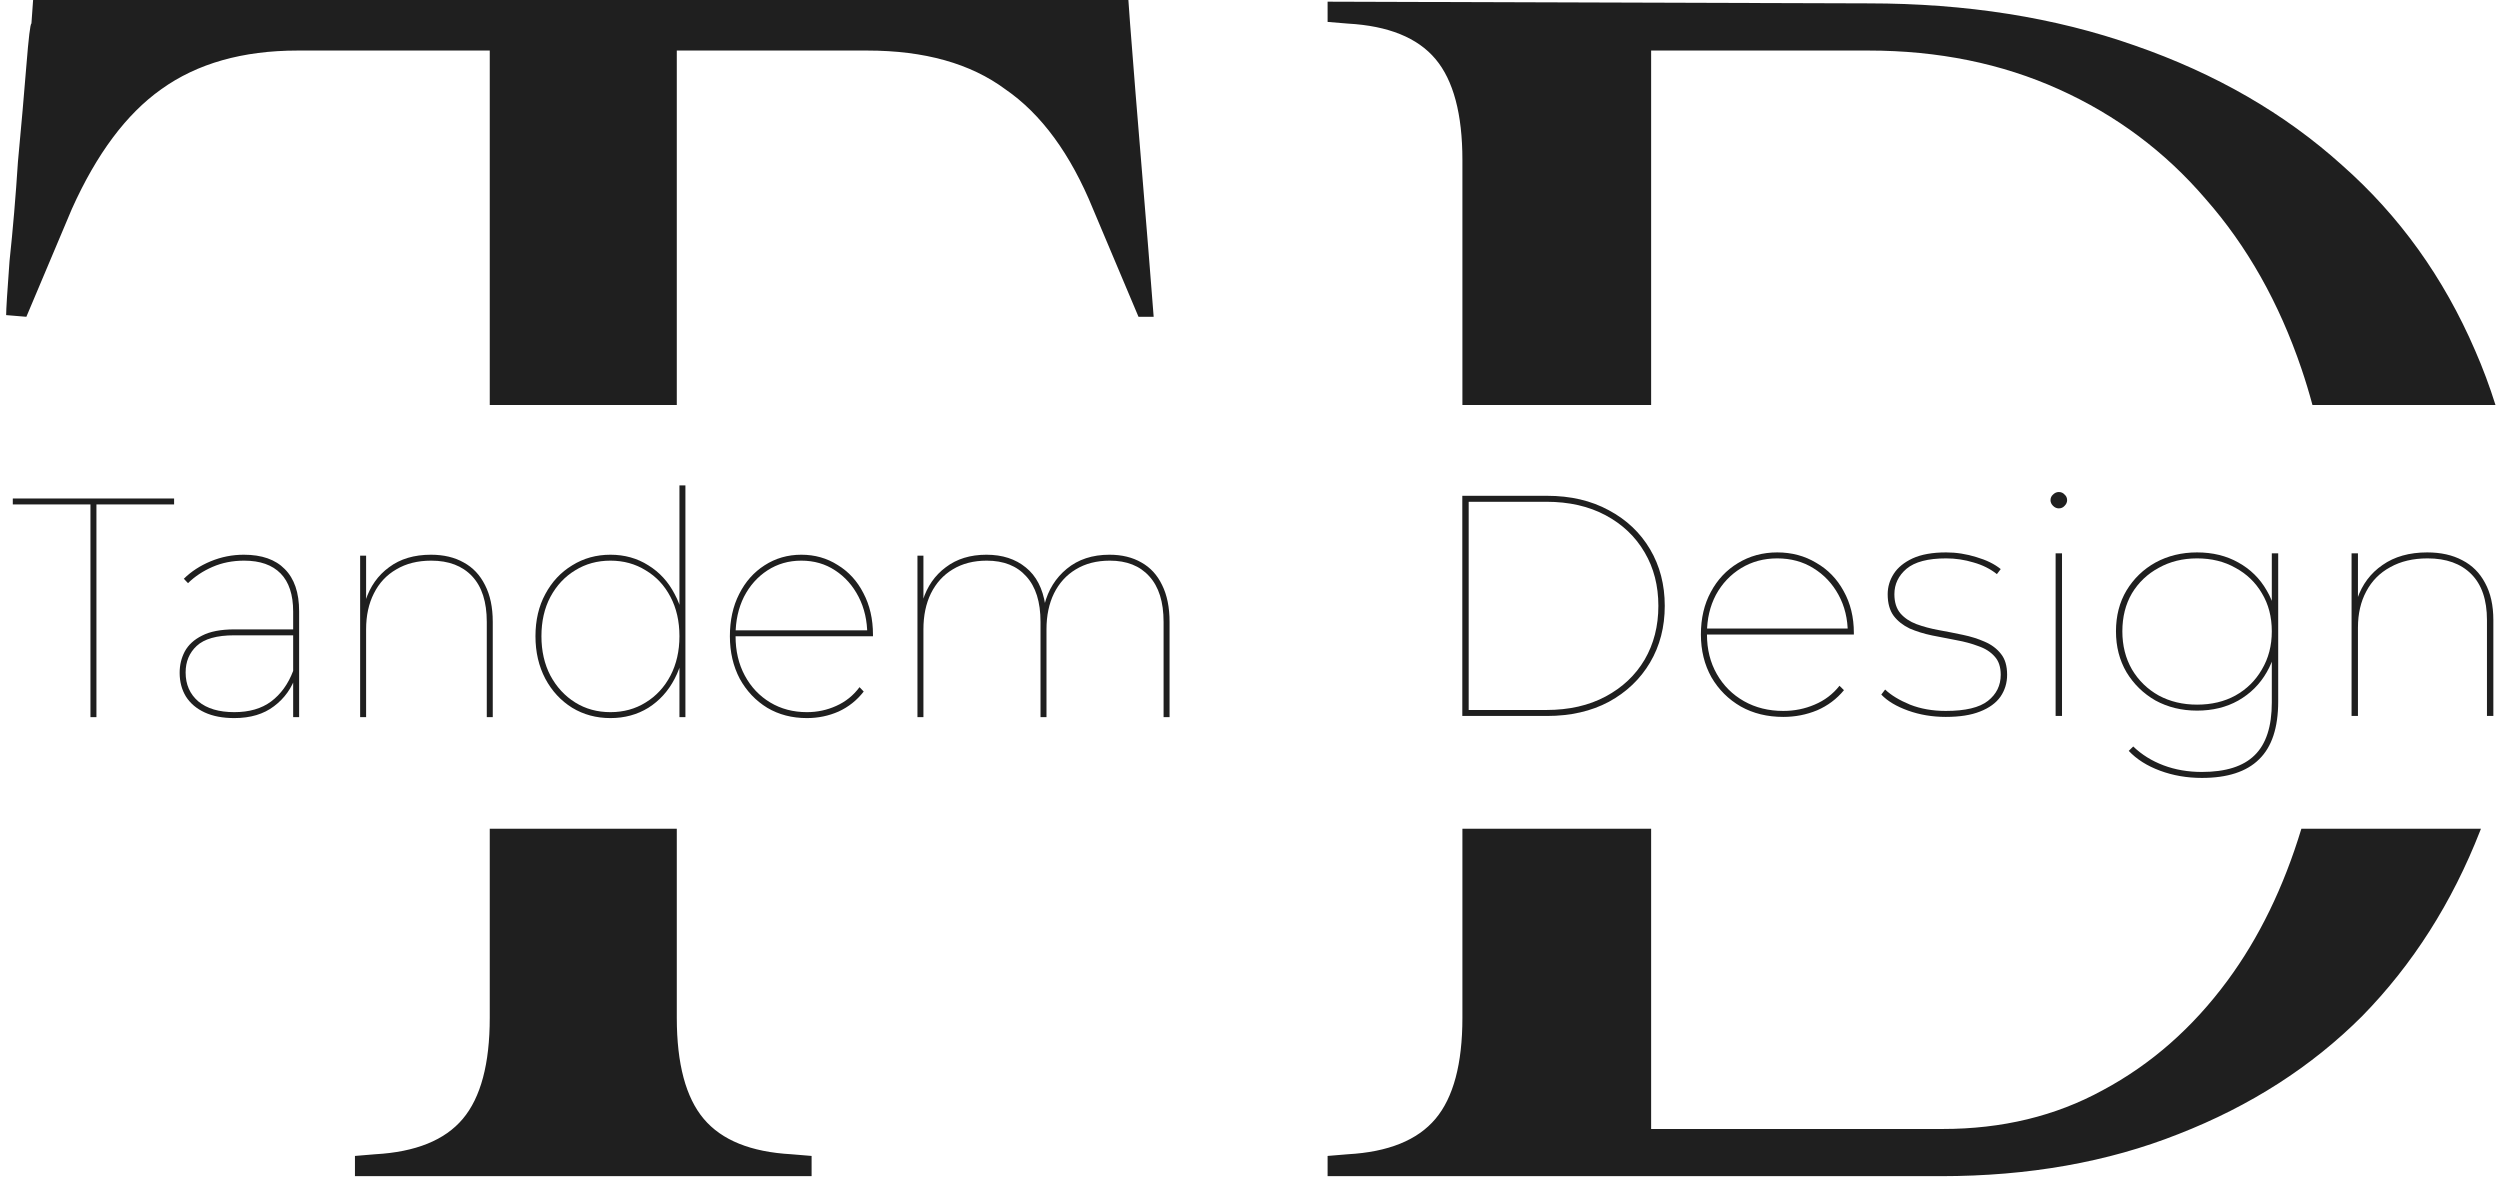 <?xml version="1.0" encoding="UTF-8"?> <svg xmlns="http://www.w3.org/2000/svg" width="376" height="177" viewBox="0 0 376 177" fill="none"><path fill-rule="evenodd" clip-rule="evenodd" d="M0.924 47.392L3.965 47.645L10.808 31.425C14.525 23.147 19.002 17.149 24.24 13.432C29.646 9.546 36.489 7.603 44.768 7.603H73.659V60.916H101.79V7.603H130.427C139.044 7.603 145.971 9.546 151.209 13.432C156.615 17.149 161.008 23.147 164.387 31.425L171.23 47.645H173.511C173.004 41.056 172.412 33.706 171.737 25.596C171.061 17.487 170.469 10.137 169.963 3.548L169.709 0H4.979L4.726 3.548C4.557 3.548 4.303 5.66 3.965 9.884C3.628 14.108 3.205 18.923 2.698 24.329C2.36 29.567 1.938 34.551 1.431 39.282C1.093 43.843 0.924 46.547 0.924 47.392ZM101.79 124.638H73.659V153.072C73.659 159.999 72.307 165.068 69.604 168.278C66.901 171.488 62.508 173.262 56.426 173.6L53.385 173.853V176.895H122.064V173.853L119.023 173.6C112.941 173.262 108.548 171.488 105.845 168.278C103.141 165.068 101.79 159.999 101.79 153.072V124.638ZM219.946 124.638H248.33V169.799H292.174C301.128 169.799 309.153 167.856 316.25 163.97C323.515 160.084 329.766 154.593 335.003 147.497C339.755 141.059 343.464 133.439 346.129 124.638H373.134C373.096 124.739 373.057 124.84 373.018 124.941C368.794 135.754 362.881 145.047 355.278 152.819C347.675 160.422 338.467 166.335 327.654 170.559C317.01 174.783 305.099 176.895 291.92 176.895H199.671V173.853L202.713 173.6C208.795 173.262 213.188 171.488 215.891 168.278C218.594 165.068 219.946 159.999 219.946 153.072V124.638ZM375.322 60.916C374.444 58.11 373.423 55.376 372.258 52.714C367.527 41.732 360.853 32.439 352.237 24.836C343.62 17.064 333.229 11.066 321.065 6.843C309.069 2.619 295.722 0.507 281.023 0.507L199.671 0.253V3.295L202.713 3.548C208.795 3.886 213.188 5.66 215.891 8.87C218.594 12.08 219.946 17.149 219.946 24.076V60.916H248.33V7.603H281.023C291.498 7.603 301.044 9.546 309.66 13.432C318.277 17.318 325.626 22.809 331.709 29.905C337.96 37.001 342.775 45.533 346.154 55.501C346.754 57.272 347.301 59.077 347.795 60.916H375.322Z" fill="#1F1F1F"></path><path d="M13.605 107.859V75.866H1.925V74.973H26.184V75.866H14.504V107.859H13.605Z" fill="#1F1F1F"></path><path d="M44.091 107.859V91.98C44.091 89.443 43.462 87.532 42.204 86.248C40.946 84.964 39.119 84.322 36.723 84.322C34.986 84.322 33.398 84.635 31.961 85.262C30.523 85.888 29.295 86.703 28.277 87.705L27.648 87.047C28.756 85.951 30.104 85.074 31.691 84.416C33.279 83.758 34.941 83.43 36.678 83.43C39.374 83.43 41.425 84.15 42.833 85.591C44.27 87.031 44.989 89.145 44.989 91.933V107.859H44.091ZM35.24 108C33.503 108 32.021 107.718 30.793 107.154C29.565 106.591 28.621 105.792 27.962 104.758C27.334 103.725 27.019 102.535 27.019 101.188C27.019 100.029 27.274 98.964 27.783 97.993C28.322 96.991 29.191 96.192 30.389 95.597C31.587 94.971 33.219 94.658 35.285 94.658H44.585V95.55H35.24C32.605 95.55 30.718 96.083 29.58 97.148C28.472 98.181 27.918 99.512 27.918 101.141C27.918 102.957 28.561 104.414 29.849 105.51C31.137 106.575 32.934 107.107 35.24 107.107C37.487 107.107 39.329 106.575 40.766 105.51C42.234 104.414 43.342 102.879 44.091 100.906L44.54 101.517C43.911 103.459 42.803 105.025 41.215 106.215C39.658 107.405 37.666 108 35.24 108Z" fill="#1F1F1F"></path><path d="M64.811 83.43C66.728 83.43 68.375 83.821 69.753 84.604C71.131 85.356 72.194 86.483 72.943 87.987C73.721 89.49 74.111 91.338 74.111 93.53V107.859H73.212V93.53C73.212 90.523 72.478 88.237 71.011 86.671C69.543 85.105 67.492 84.322 64.856 84.322C62.819 84.322 61.067 84.761 59.6 85.638C58.132 86.483 57.009 87.689 56.23 89.255C55.452 90.79 55.062 92.591 55.062 94.658V107.859H54.164V83.57H55.062V90.477L54.972 90.336C55.661 88.206 56.844 86.53 58.522 85.309C60.199 84.056 62.295 83.43 64.811 83.43Z" fill="#1F1F1F"></path><path d="M91.81 108C89.683 108 87.767 107.483 86.059 106.45C84.352 105.385 83.004 103.928 82.016 102.081C81.028 100.201 80.534 98.072 80.534 95.691C80.534 93.28 81.028 91.165 82.016 89.349C83.004 87.501 84.352 86.06 86.059 85.027C87.767 83.962 89.683 83.43 91.81 83.43C93.936 83.43 95.838 83.962 97.515 85.027C99.193 86.06 100.51 87.501 101.469 89.349C102.457 91.165 102.951 93.28 102.951 95.691C102.951 98.072 102.457 100.201 101.469 102.081C100.51 103.928 99.193 105.385 97.515 106.45C95.838 107.483 93.936 108 91.81 108ZM91.81 107.107C93.787 107.107 95.554 106.622 97.111 105.651C98.698 104.68 99.941 103.333 100.84 101.611C101.738 99.888 102.188 97.915 102.188 95.691C102.188 93.436 101.738 91.463 100.84 89.772C99.941 88.049 98.698 86.718 97.111 85.778C95.554 84.808 93.787 84.322 91.81 84.322C89.833 84.322 88.066 84.808 86.509 85.778C84.951 86.718 83.708 88.049 82.78 89.772C81.881 91.463 81.432 93.436 81.432 95.691C81.432 97.915 81.881 99.888 82.78 101.611C83.708 103.333 84.951 104.68 86.509 105.651C88.066 106.622 89.833 107.107 91.81 107.107ZM102.188 107.859V98.933L102.637 95.644L102.188 92.356V73H103.086V107.859H102.188Z" fill="#1F1F1F"></path><path d="M121.366 108C119.12 108 117.128 107.483 115.391 106.45C113.654 105.385 112.276 103.928 111.258 102.081C110.27 100.201 109.775 98.072 109.775 95.691C109.775 93.28 110.24 91.165 111.168 89.349C112.097 87.501 113.369 86.06 114.987 85.027C116.634 83.962 118.476 83.43 120.513 83.43C122.549 83.43 124.376 83.946 125.993 84.98C127.641 85.982 128.929 87.391 129.857 89.208C130.815 91.025 131.295 93.107 131.295 95.456C131.295 95.488 131.295 95.519 131.295 95.55C131.295 95.582 131.295 95.629 131.295 95.691H110.27V94.799H130.8L130.441 95.503C130.441 93.374 130.007 91.463 129.138 89.772C128.27 88.081 127.087 86.749 125.589 85.778C124.122 84.808 122.429 84.322 120.513 84.322C118.626 84.322 116.933 84.808 115.436 85.778C113.938 86.749 112.755 88.081 111.887 89.772C111.048 91.463 110.629 93.374 110.629 95.503V95.691C110.629 97.915 111.093 99.888 112.022 101.611C112.95 103.333 114.223 104.68 115.84 105.651C117.458 106.622 119.3 107.107 121.366 107.107C122.924 107.107 124.391 106.794 125.769 106.168C127.176 105.541 128.345 104.602 129.273 103.349L129.902 104.007C128.884 105.322 127.626 106.324 126.128 107.013C124.631 107.671 123.043 108 121.366 108Z" fill="#1F1F1F"></path><path d="M166.872 83.43C168.729 83.43 170.331 83.821 171.679 84.604C173.026 85.356 174.06 86.483 174.778 87.987C175.527 89.49 175.902 91.338 175.902 93.53V107.859H175.003V93.53C175.003 90.523 174.284 88.237 172.847 86.671C171.439 85.105 169.462 84.322 166.917 84.322C164.94 84.322 163.233 84.761 161.795 85.638C160.387 86.483 159.294 87.689 158.516 89.255C157.767 90.79 157.392 92.591 157.392 94.658V107.859H156.494V93.53C156.494 90.523 155.775 88.237 154.337 86.671C152.93 85.105 150.953 84.322 148.407 84.322C146.431 84.322 144.723 84.761 143.286 85.638C141.878 86.483 140.785 87.689 140.006 89.255C139.258 90.79 138.883 92.591 138.883 94.658V107.859H137.985V83.57H138.883V90.43L138.793 90.289C139.452 88.19 140.605 86.53 142.253 85.309C143.9 84.056 145.936 83.43 148.362 83.43C150.758 83.43 152.735 84.072 154.293 85.356C155.85 86.609 156.823 88.488 157.213 90.993L157.078 90.946C157.647 88.723 158.77 86.922 160.447 85.544C162.154 84.134 164.296 83.43 166.872 83.43Z" fill="#1F1F1F"></path><path d="M219.93 107.681V74.568H232.657C236.211 74.568 239.317 75.293 241.975 76.744C244.632 78.163 246.697 80.118 248.17 82.609C249.643 85.101 250.38 87.939 250.38 91.124C250.38 94.309 249.643 97.148 248.17 99.639C246.697 102.131 244.632 104.102 241.975 105.552C239.317 106.971 236.211 107.681 232.657 107.681H219.93ZM220.89 106.782H232.561C235.987 106.782 238.965 106.104 241.494 104.748C244.024 103.392 245.977 101.547 247.354 99.213C248.731 96.848 249.419 94.152 249.419 91.124C249.419 88.097 248.731 85.416 247.354 83.082C245.977 80.717 244.024 78.857 241.494 77.501C238.965 76.144 235.987 75.466 232.561 75.466H220.89V106.782Z" fill="#1F1F1F"></path><path d="M268.206 107.823C265.805 107.823 263.676 107.303 261.819 106.262C259.961 105.19 258.489 103.723 257.4 101.862C256.343 99.97 255.815 97.826 255.815 95.429C255.815 93.001 256.311 90.872 257.304 89.043C258.296 87.182 259.657 85.732 261.386 84.691C263.147 83.619 265.116 83.082 267.294 83.082C269.471 83.082 271.424 83.603 273.153 84.644C274.914 85.653 276.291 87.072 277.284 88.901C278.308 90.73 278.821 92.827 278.821 95.192C278.821 95.224 278.821 95.256 278.821 95.287C278.821 95.319 278.821 95.366 278.821 95.429H256.343V94.53H278.292L277.908 95.24C277.908 93.095 277.444 91.172 276.515 89.469C275.587 87.766 274.322 86.425 272.721 85.448C271.152 84.47 269.343 83.981 267.294 83.981C265.277 83.981 263.468 84.47 261.867 85.448C260.266 86.425 259.001 87.766 258.072 89.469C257.176 91.172 256.728 93.095 256.728 95.24V95.429C256.728 97.668 257.224 99.655 258.216 101.389C259.209 103.124 260.57 104.48 262.299 105.458C264.028 106.435 265.997 106.924 268.206 106.924C269.871 106.924 271.44 106.609 272.913 105.978C274.418 105.347 275.667 104.401 276.659 103.14L277.332 103.802C276.243 105.127 274.898 106.136 273.297 106.829C271.696 107.492 269.999 107.823 268.206 107.823Z" fill="#1F1F1F"></path><path d="M292.649 107.823C290.631 107.823 288.742 107.508 286.981 106.877C285.22 106.246 283.875 105.442 282.947 104.464L283.523 103.707C284.42 104.559 285.668 105.316 287.269 105.978C288.87 106.609 290.663 106.924 292.649 106.924C295.594 106.924 297.708 106.42 298.988 105.41C300.269 104.401 300.909 103.092 300.909 101.484C300.909 100.317 300.605 99.403 299.997 98.74C299.388 98.047 298.572 97.526 297.547 97.179C296.555 96.801 295.45 96.501 294.233 96.281C293.017 96.06 291.8 95.823 290.583 95.571C289.367 95.319 288.246 94.972 287.221 94.53C286.229 94.057 285.428 93.427 284.82 92.638C284.212 91.818 283.907 90.73 283.907 89.374C283.907 88.27 284.212 87.245 284.82 86.299C285.428 85.353 286.373 84.581 287.654 83.981C288.966 83.382 290.647 83.082 292.697 83.082C294.233 83.082 295.754 83.319 297.259 83.792C298.764 84.234 299.981 84.833 300.909 85.59L300.333 86.347C299.34 85.558 298.172 84.975 296.827 84.596C295.482 84.186 294.105 83.981 292.697 83.981C289.975 83.981 287.99 84.502 286.741 85.542C285.524 86.583 284.916 87.86 284.916 89.374C284.916 90.572 285.22 91.534 285.829 92.26C286.437 92.953 287.237 93.49 288.23 93.868C289.255 94.246 290.375 94.546 291.592 94.767C292.809 94.987 294.009 95.224 295.194 95.476C296.411 95.729 297.515 96.076 298.508 96.517C299.533 96.959 300.349 97.573 300.957 98.362C301.566 99.119 301.87 100.16 301.87 101.484C301.87 102.714 301.534 103.818 300.861 104.795C300.189 105.741 299.164 106.483 297.788 107.019C296.443 107.555 294.73 107.823 292.649 107.823Z" fill="#1F1F1F"></path><path d="M309.165 107.681V83.224H310.126V107.681H309.165ZM309.645 76.46C309.325 76.46 309.037 76.334 308.781 76.081C308.525 75.829 308.397 75.545 308.397 75.23C308.397 74.883 308.525 74.599 308.781 74.378C309.037 74.126 309.325 74 309.645 74C309.997 74 310.286 74.126 310.51 74.378C310.766 74.599 310.894 74.883 310.894 75.23C310.894 75.545 310.766 75.829 310.51 76.081C310.286 76.334 309.997 76.46 309.645 76.46Z" fill="#1F1F1F"></path><path d="M331.162 117C328.921 117 326.823 116.637 324.87 115.912C322.917 115.187 321.348 114.193 320.163 112.932L320.836 112.27C322.117 113.499 323.637 114.446 325.399 115.108C327.16 115.77 329.081 116.101 331.162 116.101C334.748 116.101 337.39 115.265 339.087 113.594C340.816 111.923 341.68 109.274 341.68 105.647V97.794L342.16 94.956L341.68 92.118V83.224H342.641V105.505C342.641 109.447 341.68 112.348 339.759 114.209C337.87 116.07 335.004 117 331.162 117ZM330.441 106.877C328.136 106.877 326.055 106.372 324.198 105.363C322.373 104.322 320.916 102.903 319.827 101.106C318.771 99.308 318.242 97.258 318.242 94.956C318.242 92.622 318.771 90.572 319.827 88.806C320.916 87.009 322.373 85.605 324.198 84.596C326.055 83.587 328.136 83.082 330.441 83.082C332.779 83.082 334.844 83.587 336.637 84.596C338.462 85.605 339.887 87.009 340.912 88.806C341.968 90.572 342.497 92.622 342.497 94.956C342.497 97.258 341.968 99.308 340.912 101.106C339.887 102.903 338.462 104.322 336.637 105.363C334.844 106.372 332.779 106.877 330.441 106.877ZM330.441 105.978C332.619 105.978 334.54 105.521 336.205 104.606C337.902 103.66 339.231 102.351 340.191 100.68C341.184 99.008 341.68 97.1 341.68 94.956C341.68 92.78 341.184 90.872 340.191 89.232C339.231 87.592 337.902 86.315 336.205 85.4C334.54 84.454 332.619 83.981 330.441 83.981C328.296 83.981 326.375 84.454 324.678 85.4C322.981 86.315 321.636 87.592 320.644 89.232C319.683 90.872 319.203 92.78 319.203 94.956C319.203 97.1 319.683 99.008 320.644 100.68C321.636 102.351 322.981 103.66 324.678 104.606C326.375 105.521 328.296 105.978 330.441 105.978Z" fill="#1F1F1F"></path><path d="M365.058 83.082C367.107 83.082 368.868 83.477 370.341 84.265C371.814 85.022 372.951 86.157 373.751 87.671C374.584 89.185 375 91.046 375 93.253V107.681H374.039V93.253C374.039 90.225 373.255 87.923 371.686 86.347C370.117 84.77 367.924 83.981 365.106 83.981C362.929 83.981 361.056 84.423 359.487 85.306C357.918 86.157 356.717 87.371 355.885 88.948C355.052 90.494 354.636 92.307 354.636 94.388V107.681H353.675V83.224H354.636V90.178L354.54 90.036C355.276 87.892 356.541 86.205 358.334 84.975C360.127 83.713 362.369 83.082 365.058 83.082Z" fill="#1F1F1F"></path></svg> 